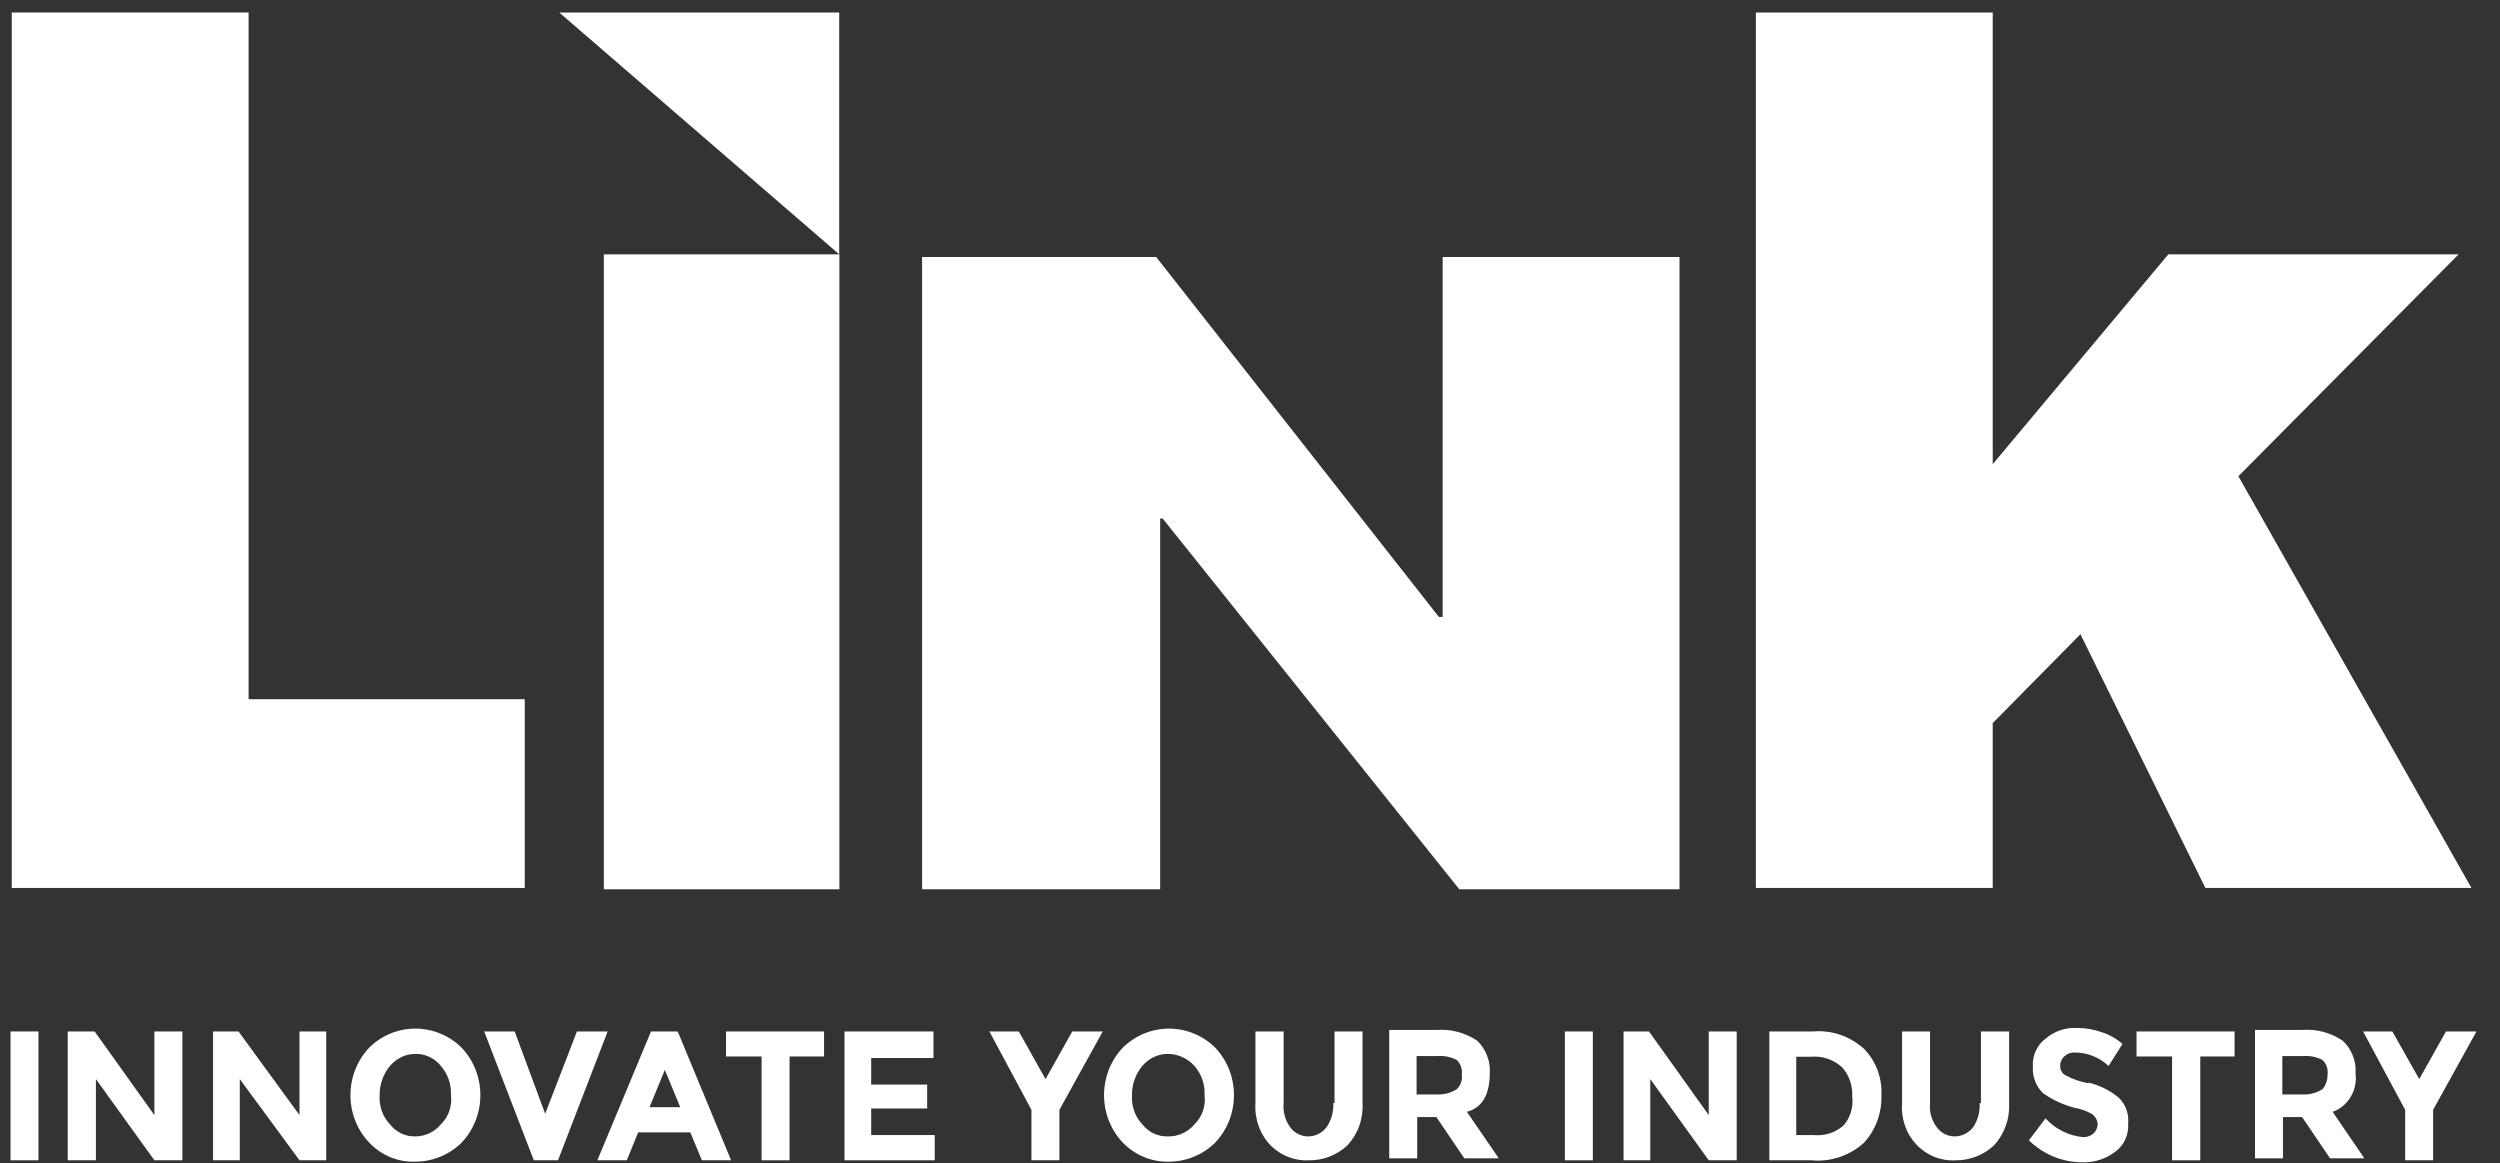 <?xml version="1.0" encoding="UTF-8"?>
<svg xmlns="http://www.w3.org/2000/svg" width="101" height="47" viewBox="0 0 101 47" fill="none">
  <rect x="0" y="0" width="101" height="47" fill="#333333" stroke="none"/>
  <path d="M0.475 0.505H10.043V28.248H21.2V35.873H0.475V0.505Z" fill="white"></path>
  <path d="M33.912 10.276H24.395V35.927H33.912V10.276Z" fill="white"></path>
  <path d="M22.594 0.505H33.904V10.275L22.594 0.505Z" fill="white"></path>
  <path d="M70.938 0.505H80.506V18.752L87.601 10.275H99.328L90.431 19.239L99.846 35.873H89.097L84.049 25.623L80.506 29.214V35.873H70.938V0.505Z" fill="white"></path>
  <path d="M37.252 35.926V10.382H46.71L58.13 24.923H58.283V10.382H67.852V35.926H58.955L46.973 20.95H46.871V35.926H37.252Z" fill="white"></path>
  <path d="M1.554 41.671H0.424V46.876H1.554V41.671Z" fill="white"></path>
  <path d="M6.237 45.05L3.824 41.671H2.736V46.876H3.875V43.595L6.237 46.876H7.368V41.671H6.237V45.05Z" fill="white"></path>
  <path d="M12.1 45.05L9.636 41.671H8.607V46.876H9.687V43.595L12.1 46.876H13.179V41.671H12.1V45.05Z" fill="white"></path>
  <path d="M16.783 41.557C16.096 41.553 15.433 41.823 14.93 42.311C14.685 42.564 14.491 42.865 14.359 43.197C14.226 43.528 14.158 43.884 14.158 44.243C14.158 44.603 14.226 44.959 14.359 45.291C14.491 45.622 14.685 45.923 14.93 46.176C15.173 46.428 15.462 46.625 15.781 46.755C16.1 46.884 16.441 46.944 16.783 46.93C17.469 46.932 18.131 46.663 18.635 46.176C18.88 45.923 19.074 45.622 19.206 45.291C19.339 44.959 19.407 44.603 19.407 44.243C19.407 43.884 19.339 43.528 19.206 43.197C19.074 42.865 18.88 42.564 18.635 42.311C18.131 41.824 17.469 41.555 16.783 41.557ZM17.811 45.423C17.683 45.576 17.525 45.699 17.348 45.783C17.17 45.867 16.977 45.911 16.783 45.91C16.587 45.917 16.392 45.876 16.214 45.792C16.036 45.707 15.878 45.581 15.754 45.423C15.608 45.269 15.495 45.084 15.423 44.88C15.351 44.677 15.322 44.46 15.338 44.243C15.334 43.81 15.482 43.391 15.754 43.064C15.883 42.911 16.041 42.789 16.218 42.705C16.395 42.62 16.588 42.577 16.783 42.577C16.978 42.573 17.172 42.614 17.35 42.699C17.528 42.783 17.685 42.908 17.811 43.064C17.95 43.223 18.058 43.409 18.128 43.611C18.198 43.813 18.229 44.029 18.219 44.243C18.246 44.46 18.223 44.68 18.152 44.885C18.081 45.09 17.964 45.274 17.811 45.423Z" fill="white"></path>
  <path d="M23.308 41.671L22.025 44.996L20.793 41.671H19.561L21.566 46.876H22.543L24.549 41.671H23.308Z" fill="white"></path>
  <path d="M26.3 41.671L24.133 46.876H25.323L25.781 45.75H27.889L28.356 46.876H29.537L27.379 41.671H26.3ZM26.24 44.73L26.86 43.223L27.481 44.73H26.24Z" fill="white"></path>
  <path d="M29.332 42.682H30.768V46.876H31.898V42.682H33.292V41.671H29.332V42.682Z" fill="white"></path>
  <path d="M35.196 44.783H37.457V43.817H35.196V42.744H37.712V41.671H34.117V46.876H37.763V45.856H35.196V44.783Z" fill="white"></path>
  <path d="M42.24 43.595L41.16 41.671H39.971L41.67 44.837V46.876H42.8V44.837L44.551 41.671H43.319L42.24 43.595Z" fill="white"></path>
  <path d="M47.228 41.557C46.541 41.555 45.88 41.824 45.375 42.31C45.131 42.564 44.937 42.865 44.804 43.196C44.672 43.528 44.603 43.884 44.603 44.243C44.603 44.603 44.672 44.959 44.804 45.29C44.937 45.622 45.131 45.923 45.375 46.176C45.62 46.425 45.91 46.62 46.228 46.749C46.547 46.879 46.886 46.94 47.228 46.93C47.914 46.932 48.576 46.663 49.08 46.176C49.325 45.923 49.519 45.622 49.652 45.29C49.784 44.959 49.852 44.603 49.852 44.243C49.852 43.884 49.784 43.528 49.652 43.196C49.519 42.865 49.325 42.564 49.08 42.31C48.576 41.824 47.914 41.555 47.228 41.557ZM48.256 45.423C48.121 45.582 47.955 45.708 47.769 45.792C47.582 45.876 47.38 45.917 47.177 45.91C46.981 45.917 46.787 45.876 46.608 45.792C46.43 45.707 46.273 45.581 46.149 45.423C46.004 45.268 45.891 45.083 45.819 44.88C45.748 44.676 45.718 44.459 45.732 44.243C45.728 43.81 45.877 43.391 46.149 43.064C46.277 42.911 46.435 42.789 46.612 42.705C46.79 42.62 46.982 42.577 47.177 42.577C47.379 42.578 47.579 42.621 47.764 42.705C47.95 42.789 48.117 42.911 48.256 43.064C48.396 43.223 48.504 43.409 48.574 43.611C48.644 43.813 48.674 44.029 48.664 44.243C48.691 44.46 48.668 44.68 48.597 44.885C48.526 45.09 48.409 45.274 48.256 45.423Z" fill="white"></path>
  <path d="M53.864 44.562C53.883 44.906 53.79 45.246 53.601 45.528C53.516 45.642 53.408 45.735 53.284 45.801C53.161 45.867 53.026 45.904 52.887 45.91C52.738 45.917 52.59 45.886 52.455 45.82C52.32 45.753 52.203 45.653 52.114 45.528C51.916 45.251 51.825 44.906 51.859 44.562V41.671H50.72V44.562C50.699 44.878 50.743 45.196 50.85 45.493C50.957 45.79 51.124 46.059 51.34 46.282C51.546 46.486 51.789 46.643 52.055 46.745C52.321 46.848 52.604 46.892 52.887 46.876C53.453 46.883 54.001 46.672 54.425 46.282C54.639 46.057 54.805 45.788 54.912 45.491C55.019 45.195 55.064 44.878 55.045 44.562V41.671H53.915V44.562H53.864Z" fill="white"></path>
  <path d="M60.187 43.383C60.205 43.134 60.169 42.884 60.08 42.652C59.992 42.42 59.854 42.212 59.677 42.044C59.187 41.716 58.609 41.564 58.029 41.61H56.125V46.797H57.255V45.13H58.029L59.159 46.797H60.552L59.261 44.917C59.881 44.757 60.187 44.216 60.187 43.356M58.853 44.004C58.62 44.151 58.352 44.225 58.079 44.216H57.23V42.665H58.079C58.346 42.643 58.614 42.699 58.853 42.824C58.93 42.897 58.989 42.988 59.024 43.09C59.06 43.192 59.071 43.302 59.057 43.41C59.072 43.518 59.061 43.629 59.026 43.733C58.99 43.837 58.931 43.929 58.853 44.004Z" fill="white"></path>
  <path d="M64.351 41.671H63.221V46.876H64.351V41.671Z" fill="white"></path>
  <path d="M69.033 45.05L66.62 41.671H65.592V46.876H66.671V43.595L69.033 46.876H70.163V41.671H69.033V45.05Z" fill="white"></path>
  <path d="M73.18 41.672H71.481V46.876H73.18C73.56 46.913 73.942 46.87 74.306 46.749C74.669 46.629 75.006 46.434 75.296 46.176C75.533 45.92 75.718 45.617 75.841 45.285C75.963 44.953 76.021 44.599 76.01 44.243C76.026 43.895 75.971 43.547 75.848 43.222C75.725 42.898 75.537 42.605 75.296 42.363C75.013 42.11 74.685 41.919 74.33 41.8C73.976 41.681 73.602 41.638 73.231 41.672M74.472 45.475C74.307 45.617 74.117 45.724 73.913 45.79C73.709 45.855 73.495 45.878 73.282 45.857H72.568V42.691H73.18C73.403 42.673 73.628 42.702 73.841 42.775C74.054 42.848 74.251 42.964 74.421 43.117C74.562 43.274 74.671 43.46 74.741 43.663C74.811 43.865 74.841 44.081 74.829 44.296C74.857 44.508 74.84 44.724 74.778 44.928C74.716 45.132 74.612 45.319 74.472 45.475Z" fill="white"></path>
  <path d="M79.979 44.562C79.996 44.904 79.907 45.243 79.724 45.528C79.637 45.643 79.528 45.736 79.403 45.802C79.278 45.868 79.141 45.905 79.002 45.91C78.854 45.916 78.707 45.885 78.574 45.819C78.44 45.752 78.325 45.653 78.237 45.528C78.032 45.254 77.938 44.907 77.974 44.562V41.671H76.843V44.562C76.818 44.867 76.857 45.174 76.956 45.462C77.054 45.751 77.212 46.014 77.416 46.233C77.621 46.453 77.868 46.623 78.142 46.734C78.415 46.845 78.709 46.894 79.002 46.876C79.57 46.885 80.121 46.673 80.548 46.282C80.76 46.056 80.925 45.786 81.032 45.49C81.139 45.194 81.185 44.878 81.169 44.562V41.671H80.03V44.562H79.979Z" fill="white"></path>
  <path d="M84.363 43.764C84.04 43.704 83.728 43.593 83.437 43.436C83.372 43.401 83.319 43.347 83.283 43.281C83.247 43.215 83.229 43.14 83.233 43.064C83.231 42.994 83.243 42.924 83.27 42.86C83.296 42.796 83.336 42.738 83.386 42.691C83.447 42.631 83.519 42.585 83.598 42.556C83.677 42.527 83.761 42.516 83.845 42.523C84.341 42.526 84.818 42.719 85.187 43.064L85.748 42.177C85.5 41.957 85.211 41.794 84.898 41.698C84.584 41.586 84.254 41.529 83.921 41.53C83.456 41.501 82.998 41.657 82.638 41.964C82.468 42.091 82.332 42.261 82.243 42.458C82.153 42.655 82.114 42.873 82.128 43.09C82.115 43.29 82.145 43.489 82.216 43.675C82.286 43.861 82.396 44.028 82.536 44.163C82.927 44.439 83.361 44.64 83.819 44.757C84.073 44.799 84.318 44.89 84.542 45.023C84.598 45.068 84.645 45.123 84.68 45.188C84.716 45.252 84.738 45.322 84.746 45.396C84.747 45.467 84.734 45.538 84.707 45.603C84.681 45.669 84.642 45.728 84.593 45.777C84.53 45.834 84.457 45.878 84.379 45.905C84.3 45.933 84.216 45.943 84.134 45.937C83.565 45.879 83.035 45.612 82.638 45.183L81.967 46.07C82.555 46.642 83.33 46.959 84.134 46.956C84.612 46.972 85.082 46.819 85.468 46.522C85.638 46.395 85.774 46.225 85.863 46.028C85.953 45.831 85.992 45.613 85.978 45.396C85.997 45.196 85.971 44.994 85.9 44.807C85.829 44.62 85.715 44.454 85.57 44.323C85.219 44.044 84.817 43.845 84.389 43.738" fill="white"></path>
  <path d="M86.316 42.682H87.752V46.876H88.891V42.682H90.276V41.671H86.316V42.682Z" fill="white"></path>
  <path d="M95.163 43.383C95.183 43.133 95.146 42.882 95.056 42.65C94.966 42.417 94.825 42.21 94.645 42.044C94.159 41.716 93.583 41.563 93.005 41.61H91.102V46.797H92.232V45.13H93.005L94.135 46.797H95.52L94.237 44.917C94.542 44.81 94.801 44.596 94.97 44.311C95.139 44.026 95.208 43.688 95.163 43.356M93.829 44.004C93.596 44.15 93.328 44.224 93.056 44.217H92.206V42.665H93.056C93.323 42.645 93.59 42.7 93.829 42.825C93.906 42.897 93.965 42.989 94.001 43.091C94.037 43.193 94.048 43.302 94.033 43.41C94.037 43.627 93.965 43.839 93.829 44.004Z" fill="white"></path>
  <path d="M97.738 43.595L96.65 41.671H95.469L97.168 44.837V46.876H98.298V44.837L100.049 41.671H98.817L97.738 43.595Z" fill="white"></path>
</svg>
